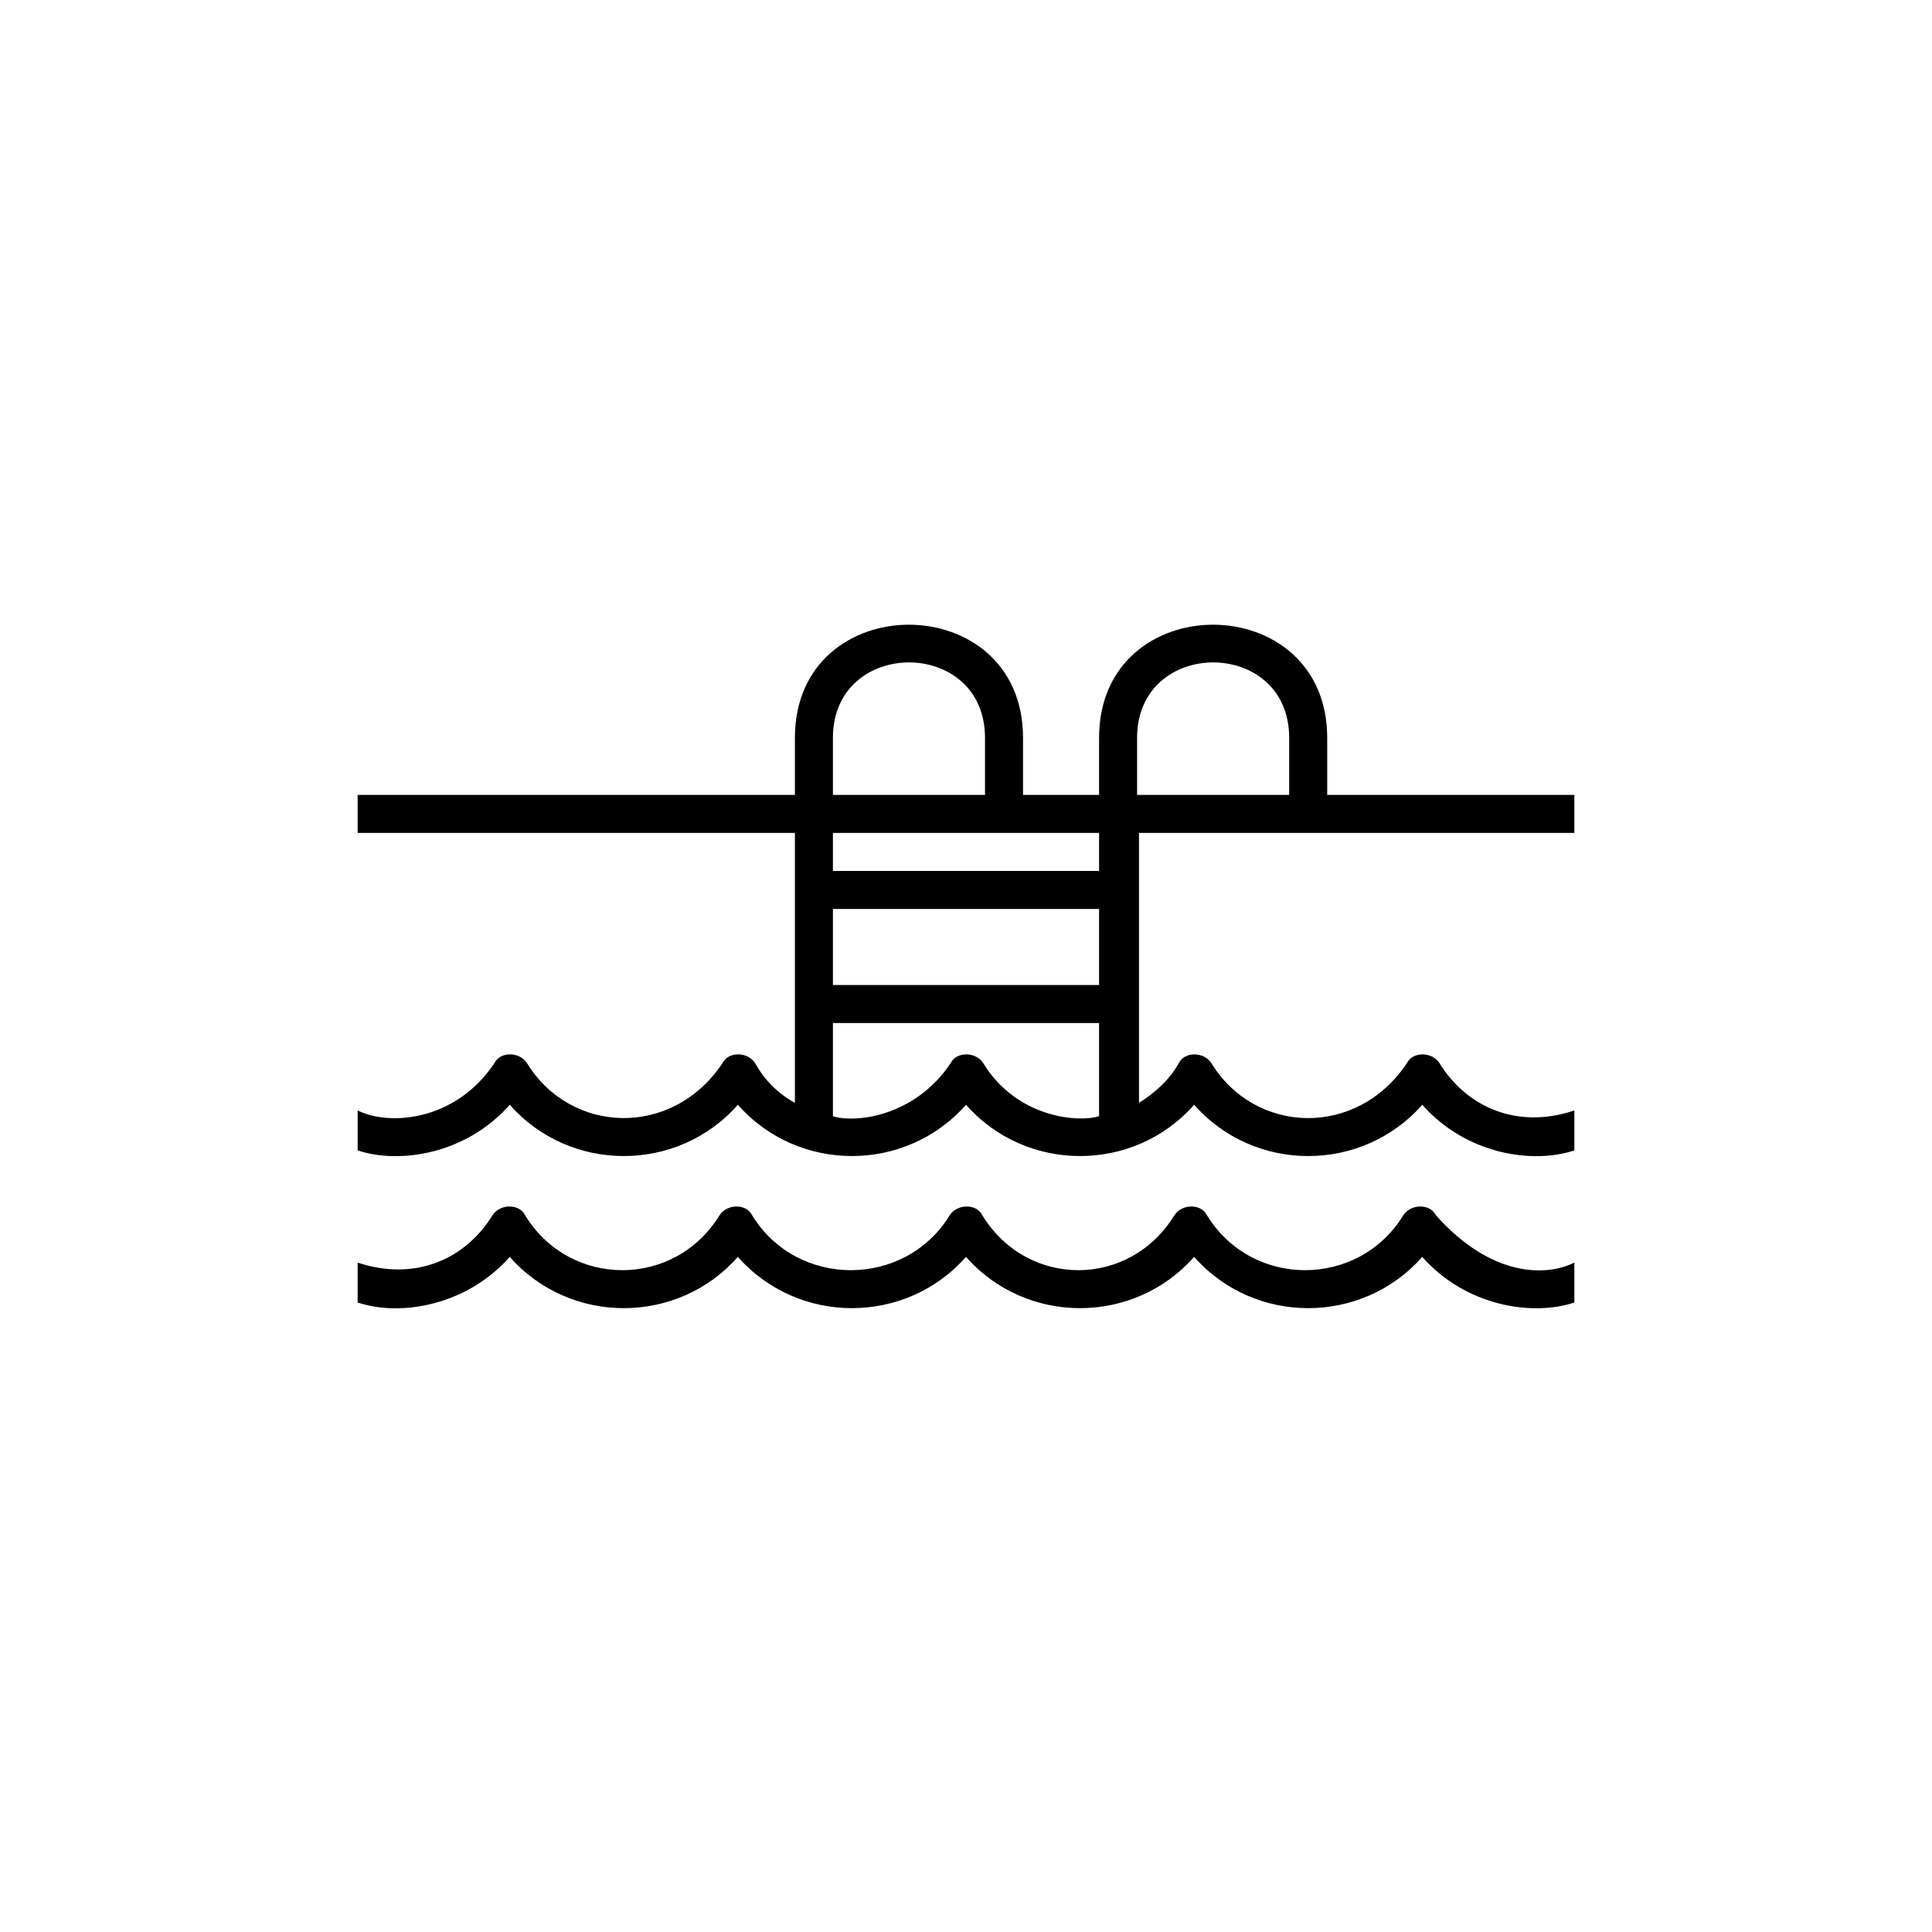 <?xml version="1.0" encoding="UTF-8"?>
<!-- Uploaded to: ICON Repo, www.svgrepo.com, Generator: ICON Repo Mixer Tools -->
<svg fill="#000000" width="800px" height="800px" version="1.1" viewBox="144 144 512 512" xmlns="http://www.w3.org/2000/svg">
 <path d="m561.22 364.73v-10.078l-65.496 0.004v-15.113c0-39.945-60.457-40.02-60.457 0v15.113h-20.152v-15.113c0-39.945-60.457-40.02-60.457 0v15.113h-115.88v10.078h115.88v71.539c-4.535-2.519-8.062-6.047-10.578-10.586-2.016-3.023-7.055-3.023-8.566 0-13.371 20.062-40.352 18.895-51.891 0-2.016-3.023-7.055-3.023-8.566 0-10.453 15.68-28.121 16.688-36.273 12.594v10.586c11.141 3.715 28.754 0.996 40.305-12.09 15.965 18.102 44.457 18.137 60.457 0 15.965 18.102 44.457 18.137 60.457 0 15.965 18.102 44.457 18.137 60.457 0 15.965 18.102 44.457 18.137 60.457 0 11.559 13.098 29.18 15.809 40.305 12.09v-10.578c-15.672 5.234-28.895-1.34-35.77-12.594-2.016-3.023-7.055-3.023-8.566 0-13.367 20.059-40.352 18.902-51.891 0-2.016-3.023-7.055-3.023-8.566 0-2.519 4.531-6.551 8.059-10.582 10.578v-71.543zm-115.88-25.188c0-26.633 40.305-26.684 40.305 0v15.113h-40.305zm-80.609 0c0-26.633 40.305-26.684 40.305 0v15.113h-40.305zm70.535 65.492h-70.535v-20.152h70.535zm-30.734 20.656c-2.016-3.023-7.055-3.023-8.566 0-9.707 14.57-25.773 15.926-31.234 14.113v-24.691h70.535v24.688c-5.039 1.672-21.645 0.77-30.734-14.109zm30.734-50.883h-70.535v-10.078h70.535zm125.95 103.79v10.578c-11.105 3.707-28.738 1.02-40.305-12.09-15.965 18.102-44.457 18.137-60.457 0-15.965 18.102-44.457 18.137-60.457 0-15.965 18.102-44.457 18.137-60.457 0-15.965 18.102-44.457 18.137-60.457 0-11.25 12.75-28.723 15.957-40.305 12.09v-10.578c15.562 5.188 28.824-1.219 35.77-12.594 2.016-3.023 7.055-3.023 8.566 0 11.914 19.496 39.711 19.461 51.602 0 2.016-3.023 7.055-3.023 8.566 0 11.906 19.496 40.543 19.461 52.438 0 2.016-3.023 7.055-3.023 8.566 0 11.914 19.492 39.086 19.469 50.969 0 2.016-3.023 7.055-3.023 8.566 0 11.906 19.496 40.203 19.461 52.105 0 2.012-3.023 7.047-3.023 8.566 0 14.68 16.531 29.27 16.332 36.723 12.594z"/>
</svg>